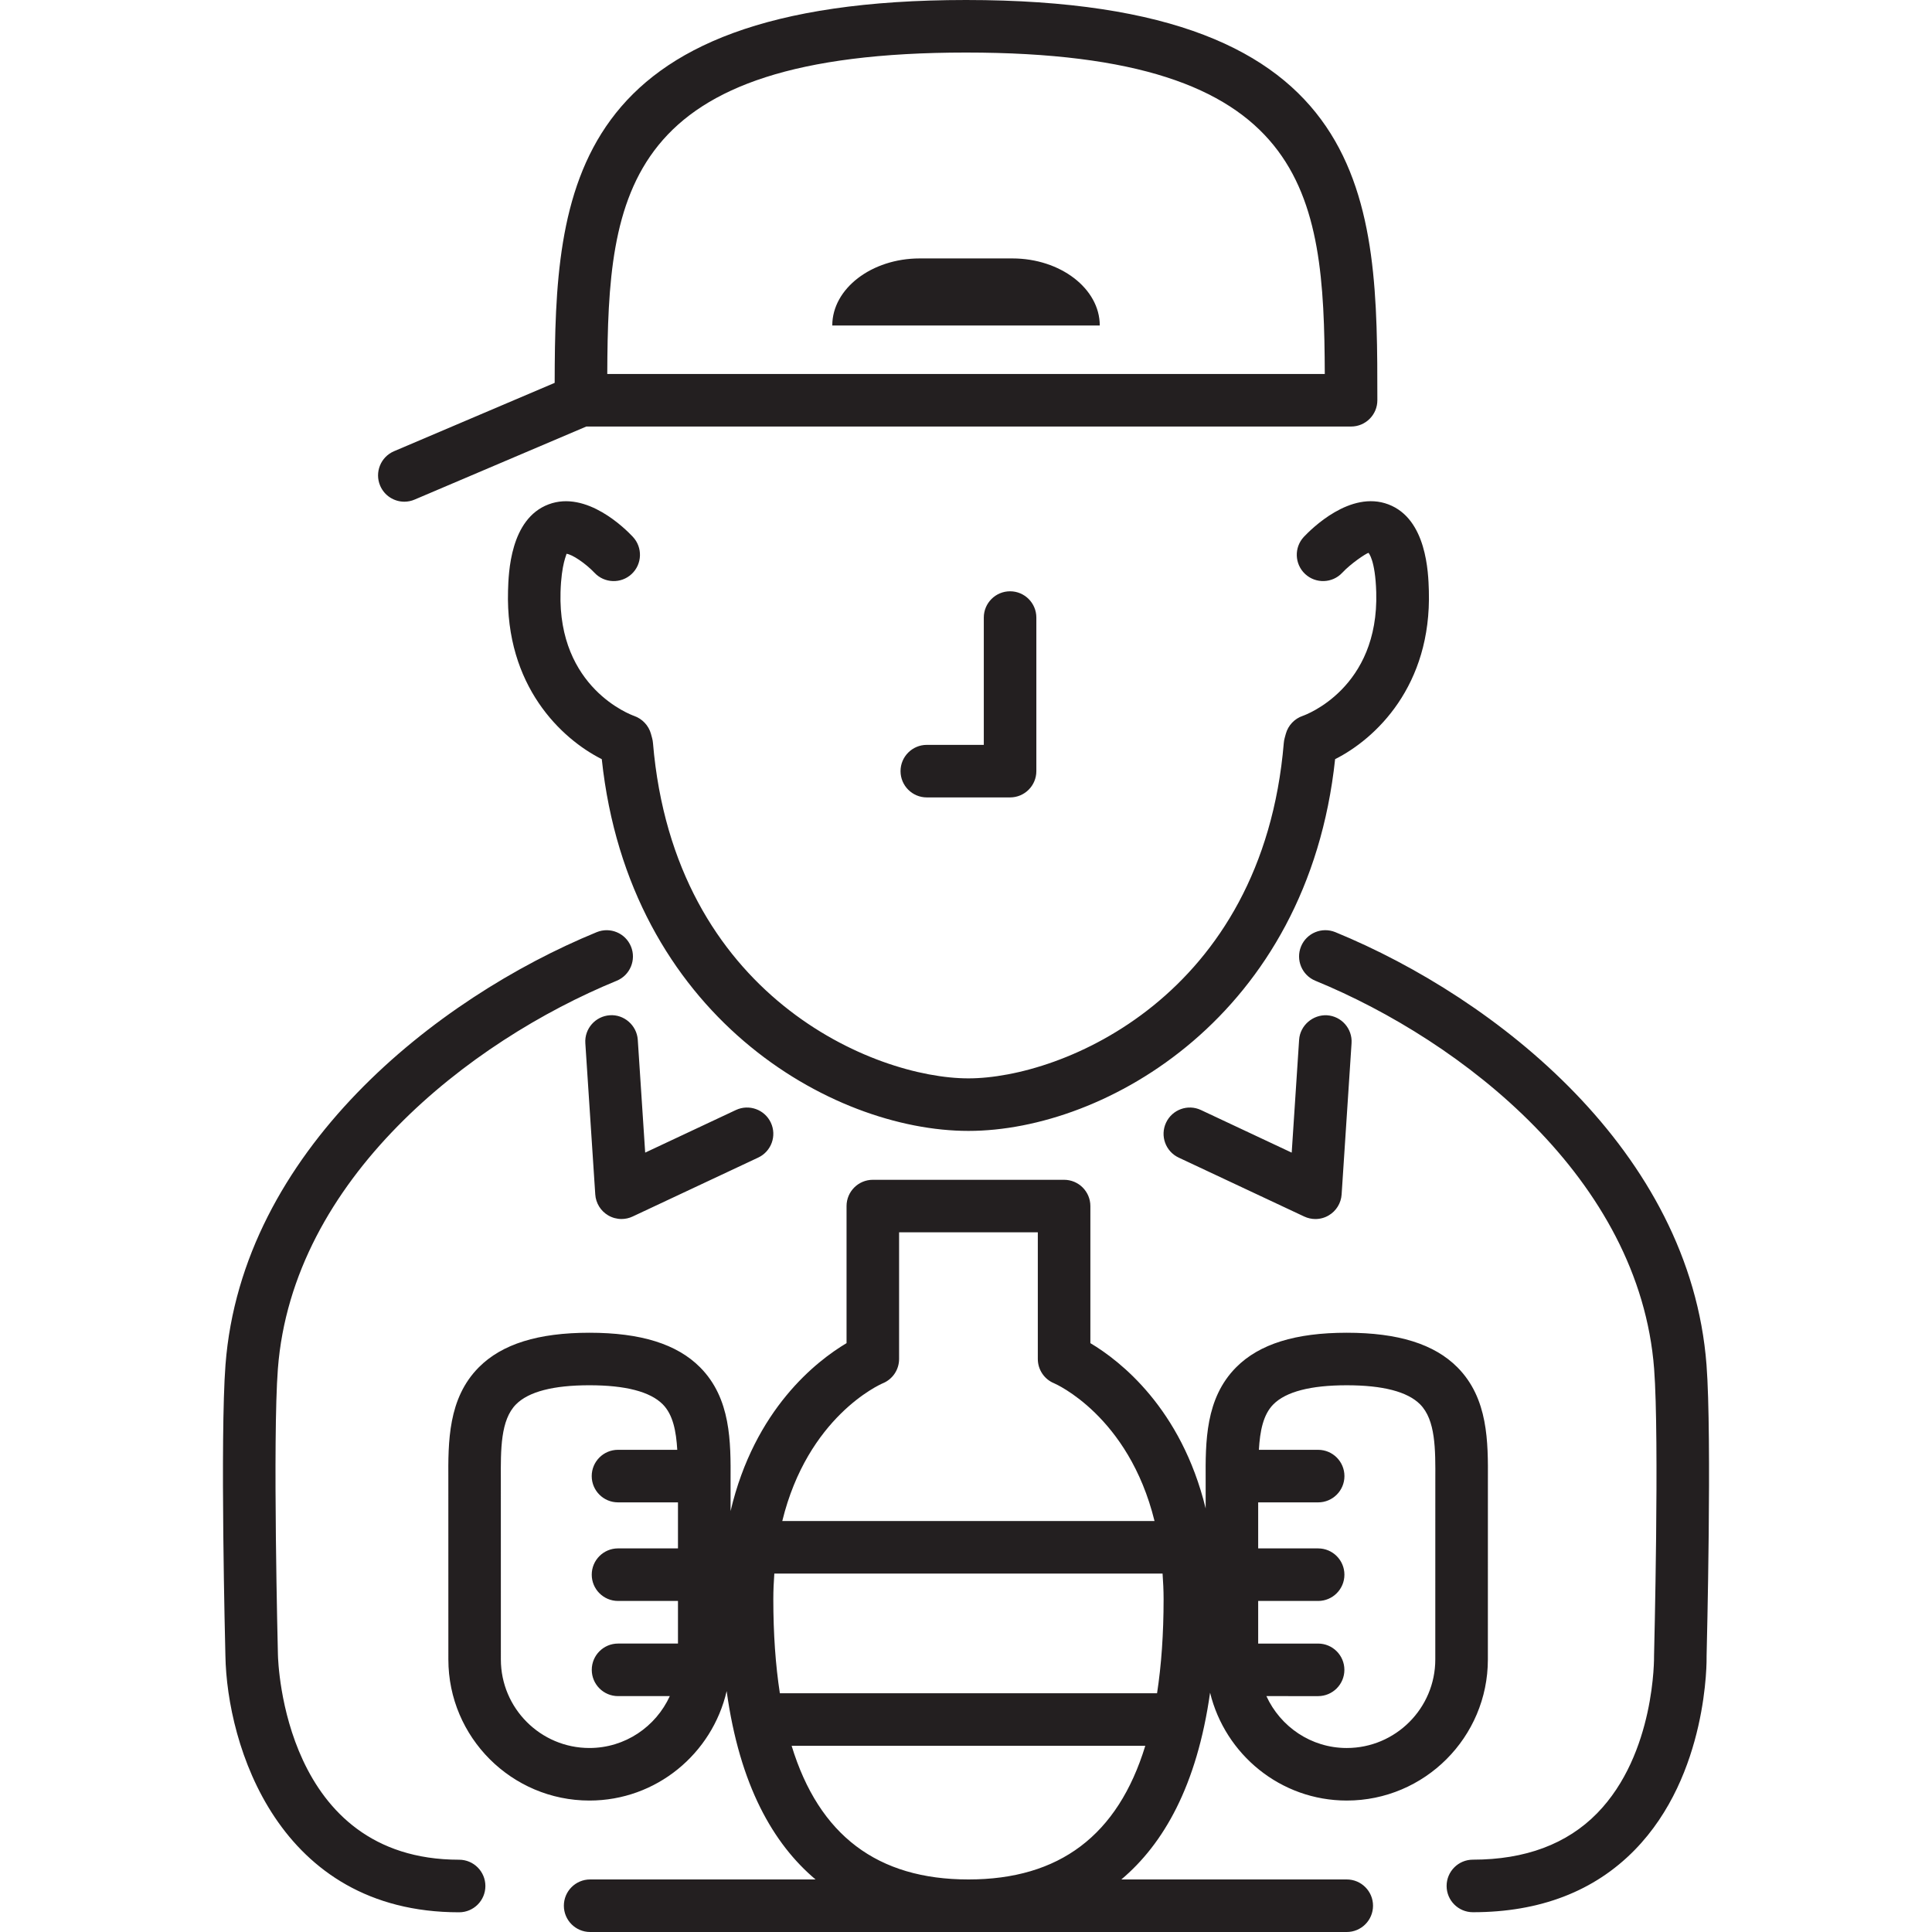 <?xml version="1.0" encoding="iso-8859-1"?>
<!-- Uploaded to: SVG Repo, www.svgrepo.com, Generator: SVG Repo Mixer Tools -->
<!DOCTYPE svg PUBLIC "-//W3C//DTD SVG 1.1//EN" "http://www.w3.org/Graphics/SVG/1.1/DTD/svg11.dtd">
<svg height="800px" width="800px" version="1.1" id="Capa_1" xmlns="http://www.w3.org/2000/svg" xmlns:xlink="http://www.w3.org/1999/xlink" 
	 viewBox="0 0 73.533 73.533" xml:space="preserve">
<path style="fill:#231F20;" d="M52.842,19.197c1.461,0.552,1.521,2.606,1.541,3.282c0.107,3.633-2.035,5.644-3.568,6.415
	c-1.038,9.755-8.731,14.149-13.955,14.149s-12.918-4.394-13.956-14.149c-1.533-0.771-3.675-2.782-3.568-6.415
	c0.02-0.675,0.08-2.73,1.541-3.282c1.448-0.547,2.929,0.934,3.211,1.236c0.377,0.404,0.356,1.037-0.047,1.414
	c-0.403,0.377-1.036,0.356-1.414-0.047c-0.339-0.358-0.858-0.708-1.068-0.722c0.015,0.034-0.192,0.359-0.225,1.459
	c-0.107,3.65,2.682,4.669,2.8,4.711c0.31,0.108,0.554,0.365,0.641,0.681l0.045,0.165c0.016,0.059,0.027,0.12,0.032,0.182
	c0.81,9.646,8.438,12.767,12.005,12.767s11.195-3.121,12.005-12.767c0.005-0.062,0.016-0.123,0.032-0.182l0.045-0.165
	c0.089-0.322,0.332-0.578,0.648-0.684c0.112-0.039,2.901-1.059,2.793-4.708c-0.036-1.233-0.292-1.493-0.295-1.496
	c-0.109,0.032-0.666,0.403-0.998,0.758c-0.377,0.404-1.01,0.424-1.414,0.047c-0.403-0.377-0.425-1.01-0.047-1.414
	C49.912,20.131,51.393,18.647,52.842,19.197z M64.951,51.948c-0.622-8.131-8-13.954-14.128-16.47
	c-0.513-0.208-1.095,0.034-1.305,0.545c-0.209,0.511,0.035,1.095,0.545,1.305c5.603,2.3,12.341,7.548,12.894,14.771
	c0.203,2.653,0,10.791-0.003,10.919c0.001,0.037,0.054,3.726-2.167,5.996c-1.147,1.172-2.738,1.766-4.728,1.766
	c-0.552,0-1,0.448-1,1s0.448,1,1,1c2.548,0,4.62-0.796,6.158-2.368c2.803-2.864,2.741-7.252,2.737-7.39
	C64.962,62.686,65.161,54.703,64.951,51.948z M17.474,70.782c-6.658,0-6.889-7.483-6.896-7.809
	c-0.002-0.082-0.205-8.219-0.002-10.873c0.552-7.223,7.291-12.472,12.894-14.771c0.511-0.21,0.755-0.794,0.545-1.305
	c-0.21-0.511-0.792-0.754-1.305-0.545c-6.128,2.516-13.506,8.339-14.128,16.47c-0.21,2.754-0.011,10.737-0.003,11.067
	c0.057,3.378,1.989,9.767,8.895,9.767c0.552,0,1-0.448,1-1S18.027,70.782,17.474,70.782z M38.444,30.35c0.552,0,1-0.448,1-1v-5.845
	c0-0.552-0.448-1-1-1s-1,0.448-1,1v4.845h-2.169c-0.552,0-1,0.448-1,1s0.448,1,1,1H38.444z M38.531,9.836h-3.527
	c-1.83,0-3.327,1.149-3.327,2.552h10.181C41.857,10.985,40.36,9.836,38.531,9.836z M44.381,42.729c-0.235,0.5-0.02,1.095,0.48,1.33
	l4.779,2.243c0.135,0.063,0.28,0.095,0.425,0.095c0.176,0,0.352-0.046,0.508-0.139c0.285-0.168,0.468-0.466,0.49-0.796l0.378-5.757
	c0.036-0.551-0.381-1.027-0.933-1.063c-0.534-0.03-1.026,0.381-1.063,0.933l-0.282,4.295l-3.452-1.621
	C45.212,42.013,44.616,42.228,44.381,42.729z M28.008,42.248l-3.452,1.621l-0.282-4.295c-0.037-0.551-0.526-0.972-1.063-0.933
	c-0.551,0.037-0.969,0.513-0.933,1.063l0.378,5.757c0.022,0.33,0.205,0.628,0.49,0.796c0.156,0.092,0.332,0.139,0.508,0.139
	c0.145,0,0.29-0.031,0.425-0.095l4.779-2.243c0.5-0.235,0.715-0.83,0.48-1.33S28.507,42.014,28.008,42.248z M42.679,71.533h8.579
	c0.552,0,1,0.448,1,1s-0.448,1-1,1H22.461c-0.552,0-1-0.448-1-1s0.448-1,1-1h8.579c-1.61-1.356-2.889-3.584-3.383-7.169
	c-0.55,2.381-2.677,4.166-5.222,4.166c-2.961,0-5.37-2.409-5.37-5.37l-0.001-6.814c-0.008-1.463-0.017-3.122,1.161-4.306
	c0.88-0.885,2.257-1.315,4.21-1.315s3.33,0.43,4.21,1.315c1.178,1.185,1.169,2.843,1.161,4.306l0,1.167
	c0.911-3.881,3.277-5.716,4.414-6.392v-5.217c0-0.552,0.448-1,1-1h7.28c0.552,0,1,0.448,1,1v5.217
	c1.127,0.67,3.459,2.481,4.388,6.291l0-1.066c-0.008-1.463-0.017-3.122,1.161-4.306c0.88-0.885,2.257-1.315,4.21-1.315
	s3.33,0.43,4.21,1.315c1.178,1.185,1.169,2.843,1.161,4.306l-0.001,6.814c0,2.961-2.409,5.37-5.37,5.37
	c-2.523,0-4.631-1.756-5.203-4.106C45.554,67.976,44.28,70.184,42.679,71.533z M29.682,64.447h14.356
	c0.165-1.071,0.249-2.264,0.249-3.583c0-0.339-0.017-0.658-0.039-0.972H29.471c-0.022,0.314-0.038,0.633-0.038,0.972
	C29.433,62.183,29.517,63.375,29.682,64.447z M48.466,53.449c-0.39,0.392-0.511,1.019-0.552,1.732h2.256c0.552,0,1,0.448,1,1
	s-0.448,1-1,1h-2.283l0,1.752h2.282c0.552,0,1,0.448,1,1s-0.448,1-1,1h-2.282l0,1.622h2.281c0.552,0,1,0.448,1,1s-0.448,1-1,1H48.2
	c0.532,1.162,1.699,1.975,3.058,1.975c1.858,0,3.37-1.512,3.37-3.37l0.001-6.825c0.006-1.178,0.012-2.29-0.579-2.885
	c-0.479-0.482-1.418-0.726-2.792-0.726C49.885,52.724,48.945,52.968,48.466,53.449z M29.774,57.891h14.168
	c-0.988-4.015-3.789-5.229-3.823-5.243c-0.375-0.154-0.619-0.519-0.619-0.924v-4.821h-5.28v4.821c0,0.405-0.244,0.77-0.619,0.924
	C33.466,52.706,30.742,53.931,29.774,57.891z M25.493,64.555h-1.97c-0.552,0-1-0.448-1-1s0.448-1,1-1h2.281l0-1.622h-2.282
	c-0.552,0-1-0.448-1-1s0.448-1,1-1h2.282l0-1.752h-2.283c-0.552,0-1-0.448-1-1s0.448-1,1-1h2.256
	c-0.042-0.712-0.163-1.339-0.552-1.731c-0.479-0.482-1.418-0.726-2.792-0.726c-1.374,0-2.313,0.244-2.792,0.726
	c-0.591,0.595-0.585,1.708-0.579,2.885l0.001,6.825c0,1.858,1.512,3.37,3.37,3.37C23.794,66.53,24.961,65.717,25.493,64.555z
	 M36.86,71.533c3.459,0,5.686-1.675,6.73-5.086h-13.46C31.173,69.858,33.4,71.533,36.86,71.533z M14.469,18.486
	c-0.216-0.508,0.02-1.096,0.528-1.312l6.114-2.602C21.125,7.296,21.572,0,36.767,0c15.656,0,15.656,7.745,15.656,15.234
	c0,0.552-0.448,1-1,1H22.315l-6.534,2.78c-0.128,0.055-0.261,0.081-0.391,0.081C15,19.095,14.631,18.866,14.469,18.486z
	 M23.113,14.234h27.309C50.395,7.32,49.802,2,36.767,2C23.733,2,23.139,7.32,23.113,14.234z"/>
</svg>